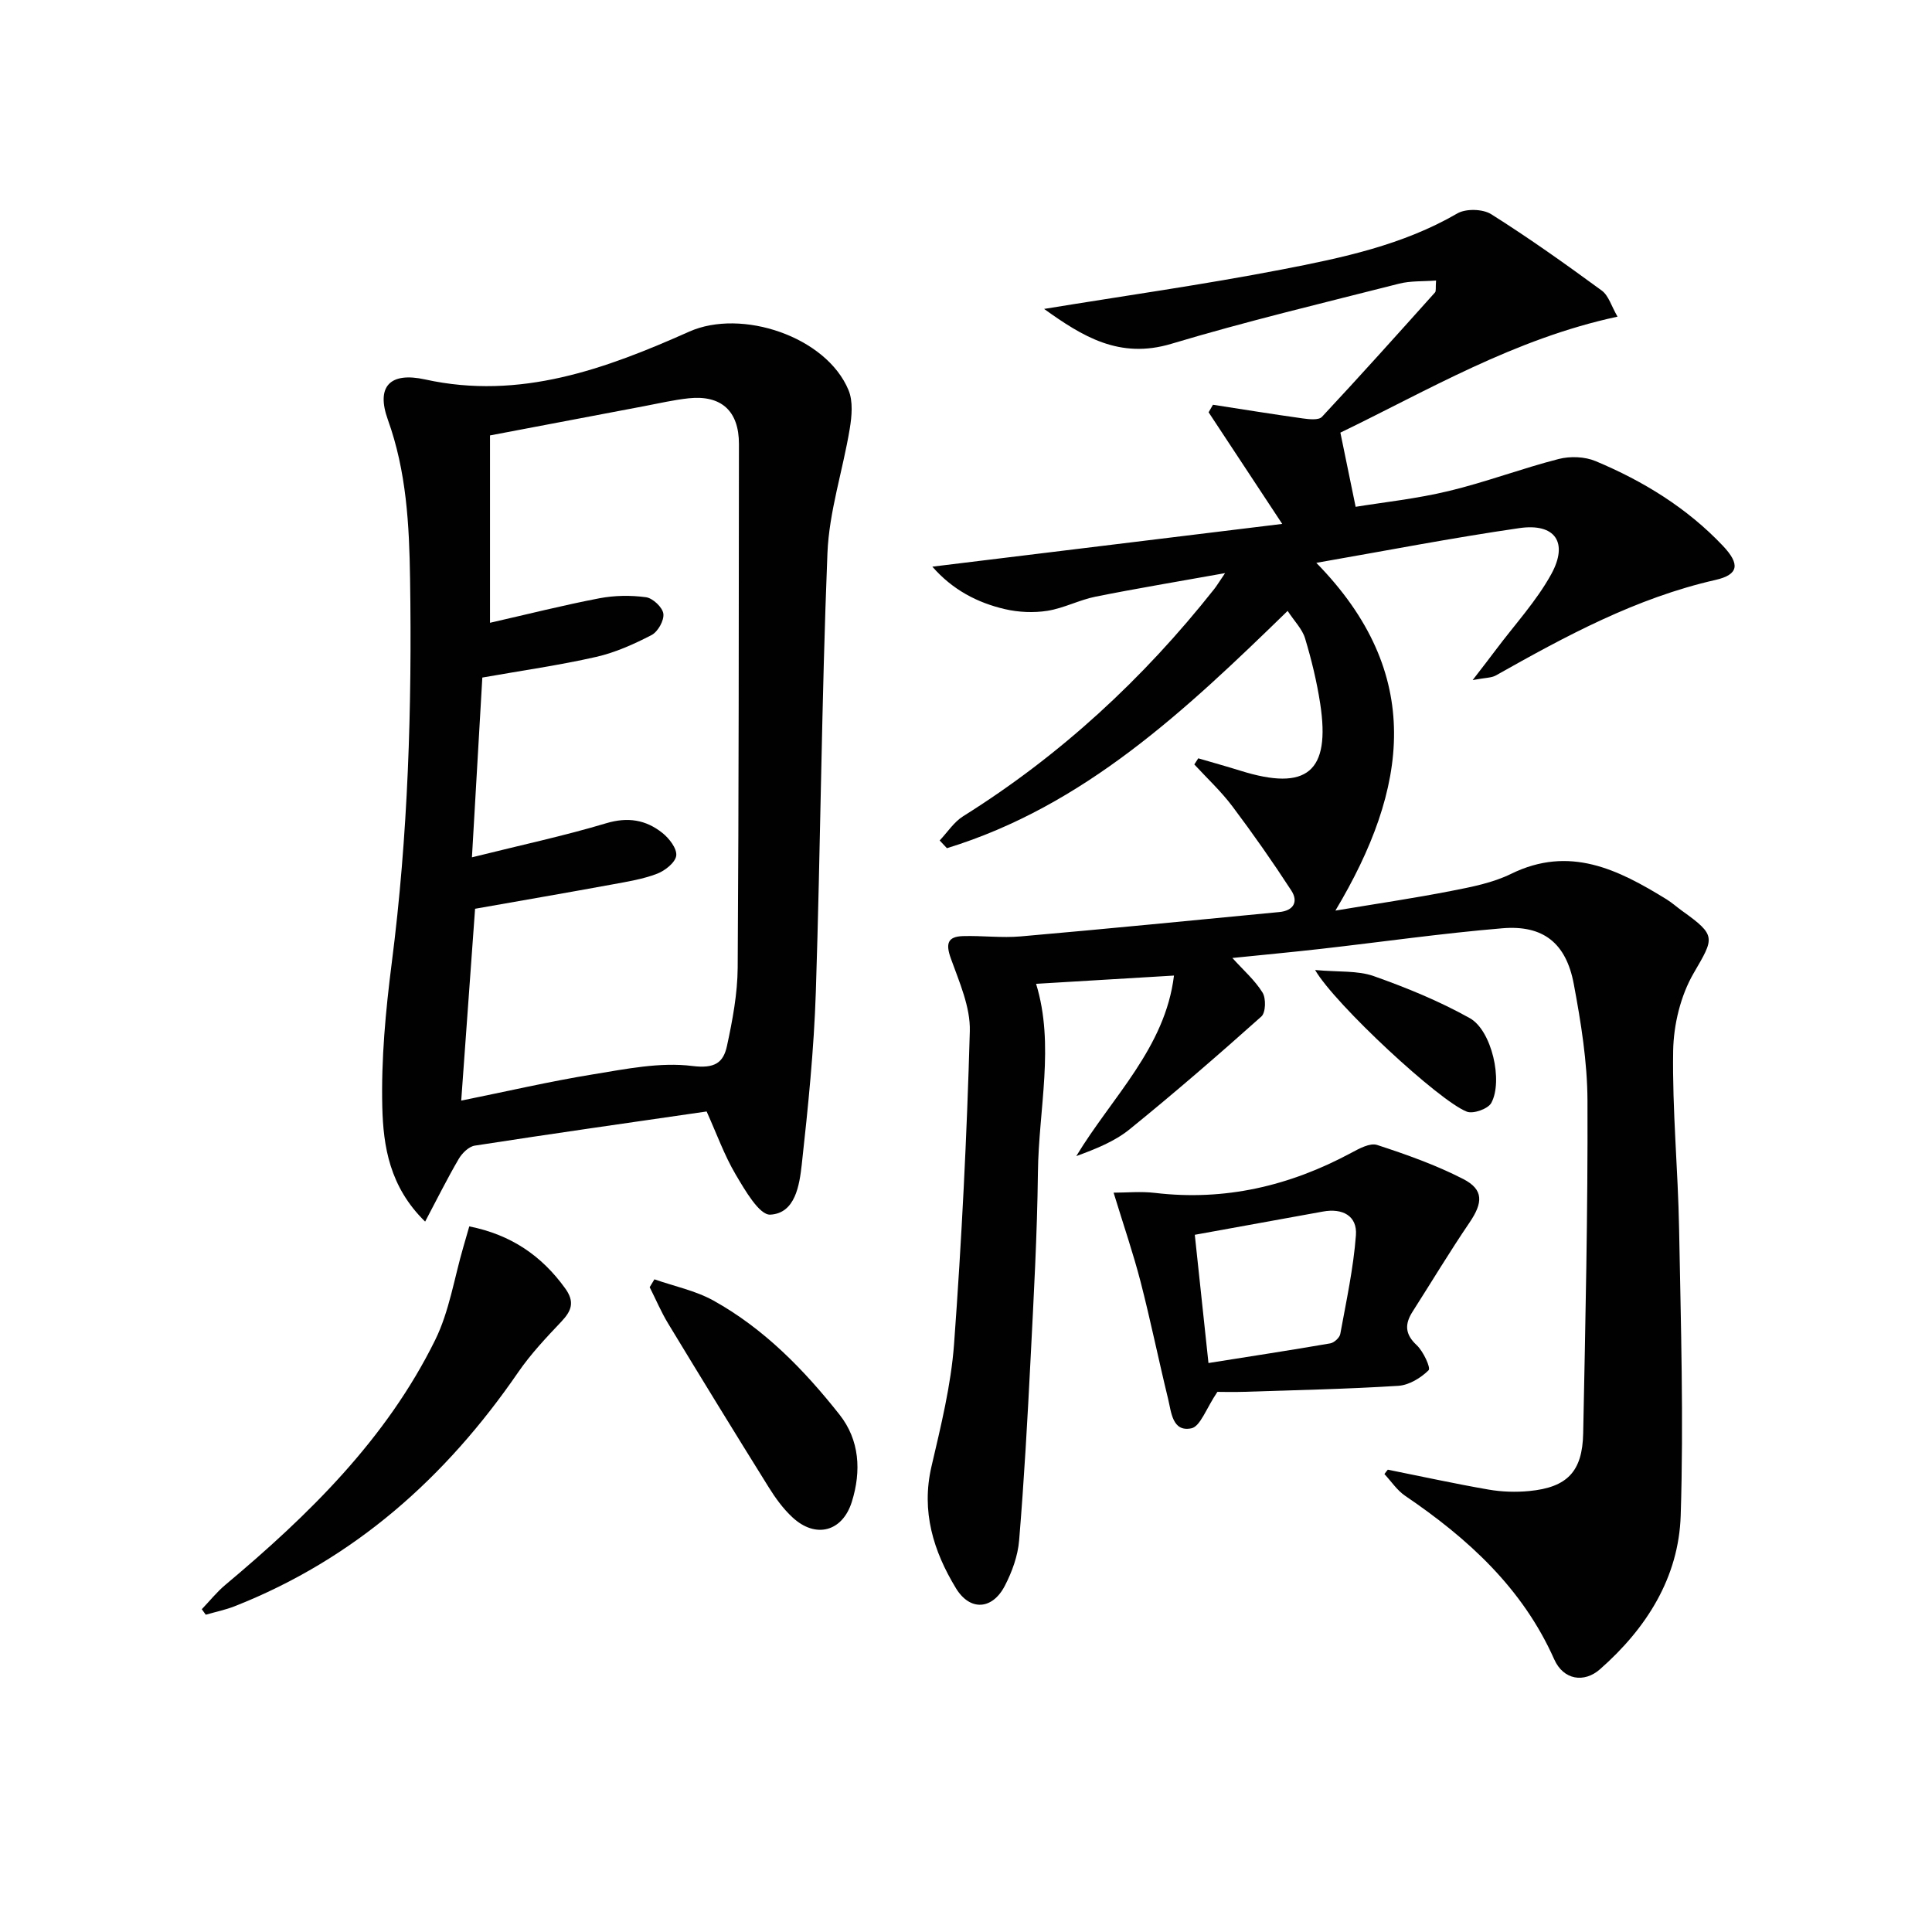 <svg enable-background="new 0 0 400 400" viewBox="0 0 400 400" xmlns="http://www.w3.org/2000/svg"><g fill="#010101"><path d="m287.33 304.28c6.95 1.39 13.87 2.91 20.85 4.12 2.76.48 5.67.57 8.46.3 7.81-.76 10.98-4.01 11.14-11.91.46-22.97.98-45.94.89-68.91-.03-8.07-1.35-16.21-2.84-24.17-1.59-8.48-6.35-12.23-14.78-11.52-12.57 1.05-25.09 2.85-37.63 4.27-5.91.67-11.83 1.22-18.27 1.88 2.31 2.56 4.68 4.62 6.25 7.17.74 1.2.66 4.14-.25 4.95-8.93 7.98-17.99 15.82-27.29 23.36-3.11 2.52-7.01 4.06-11.03 5.54 7.42-12.27 18.41-22.41 20.23-37.38-9.8.59-19.13 1.14-28.55 1.71 3.89 12.63.53 25.88.38 39.07-.15 12.79-.86 25.58-1.51 38.37-.64 12.6-1.34 25.21-2.38 37.78-.26 3.22-1.47 6.54-2.97 9.43-2.58 4.96-7.2 5.27-10.11.49-4.67-7.68-7.23-15.91-5.07-25.2 1.95-8.38 4.05-16.85 4.68-25.38 1.58-21.55 2.66-43.15 3.26-64.75.14-4.99-2.17-10.16-3.92-15.04-1.1-3.05-.72-4.56 2.51-4.65 3.99-.12 8.01.41 11.97.06 17.85-1.56 35.69-3.33 53.52-5.04 2.95-.28 3.99-2.14 2.48-4.46-3.87-5.96-7.96-11.79-12.23-17.47-2.33-3.09-5.21-5.77-7.85-8.63.27-.42.55-.85.82-1.27 2.9.85 5.81 1.66 8.7 2.56 13.8 4.32 18.72.27 16.54-13.9-.7-4.56-1.8-9.08-3.13-13.5-.58-1.92-2.2-3.53-3.61-5.68-21.15 20.59-42.12 40.39-70.54 49.13-.5-.53-1-1.07-1.5-1.6 1.6-1.69 2.94-3.81 4.85-5.01 20.13-12.6 37.28-28.45 51.98-47.03.49-.62.9-1.31 2.26-3.31-9.8 1.76-18.33 3.17-26.81 4.87-3.38.68-6.58 2.39-9.97 2.93-2.85.45-5.96.31-8.78-.34-5.75-1.33-10.89-4.03-15.05-8.8 24.22-2.96 48.44-5.92 72.44-8.85-5.34-8.1-10.29-15.6-15.24-23.11.3-.52.6-1.04.9-1.56 6.2.96 12.39 1.96 18.6 2.83 1.31.18 3.28.4 3.96-.32 7.92-8.48 15.66-17.12 23.41-25.76.26-.28.1-.93.22-2.47-2.69.21-5.27.04-7.65.65-15.75 4.01-31.59 7.78-47.15 12.45-10.77 3.23-18.42-1.54-26.35-7.22 16.67-2.73 33.02-5.03 49.21-8.16 12.51-2.42 25.04-5.05 36.34-11.61 1.77-1.03 5.28-.94 7.02.16 7.84 4.94 15.41 10.33 22.89 15.81 1.42 1.04 1.99 3.22 3.26 5.4-21.42 4.6-39.4 15.34-57.38 24.01 1.08 5.25 2.04 9.91 3.16 15.36 5.7-.93 12.6-1.66 19.28-3.27 7.67-1.84 15.11-4.67 22.76-6.63 2.38-.61 5.4-.5 7.64.44 9.89 4.14 18.95 9.7 26.38 17.56 3.54 3.75 3.29 5.94-1.56 7.04-16.46 3.74-31 11.62-45.48 19.78-.9.51-2.13.45-4.79.95 2.2-2.87 3.55-4.58 4.85-6.33 3.87-5.17 8.35-10.01 11.43-15.61 3.6-6.58.76-10.59-6.61-9.52-13.89 2.01-27.68 4.69-42.04 7.19 22.49 22.97 19.1 46.66 3.95 72 8.49-1.42 16.26-2.56 23.97-4.07 4.21-.82 8.59-1.67 12.39-3.53 12.13-5.96 22.19-.9 32.18 5.25 1.13.7 2.13 1.6 3.21 2.38 7.21 5.15 6.68 5.59 2.42 12.93-2.7 4.65-4.15 10.64-4.24 16.07-.2 12.29 1.01 24.59 1.23 36.89.36 19.77.96 39.57.33 59.32-.41 12.84-7.08 23.37-16.72 31.84-3.25 2.86-7.55 2.25-9.47-2.07-6.57-14.76-17.86-25.02-30.86-33.85-1.68-1.14-2.87-2.98-4.29-4.5.23-.34.47-.62.7-.91z"/><path d="m146.3 230.12c-16.2 2.35-32.12 4.61-48 7.07-1.24.19-2.64 1.57-3.33 2.76-2.37 4.05-4.45 8.25-6.95 12.97-7.38-7.21-8.67-15.62-8.87-23.74-.24-9.9.69-19.9 1.95-29.76 3.4-26.46 4.21-53.02 3.8-79.64-.17-11.14-.74-22.17-4.6-32.89-2.49-6.91.46-9.92 7.71-8.33 19.66 4.33 37.36-2.18 54.69-9.9 10.81-4.82 28.38 1.01 32.98 12.12.96 2.32.68 5.39.25 8-1.43 8.63-4.28 17.16-4.62 25.8-1.21 30.24-1.42 60.52-2.4 90.78-.39 11.92-1.6 23.83-2.91 35.7-.48 4.31-1.34 10.15-6.52 10.42-2.27.12-5.25-5.08-7.16-8.3-2.35-3.98-3.92-8.4-6.02-13.06zm-50.81-2.25c9.5-1.92 18.33-3.98 27.25-5.43 6.82-1.11 13.9-2.58 20.6-1.74 4.65.58 6.42-.68 7.17-4.14 1.15-5.32 2.18-10.8 2.22-16.22.24-36.13.22-72.27.26-108.41.01-6.81-3.63-10.18-10.39-9.47-3.12.33-6.19 1.06-9.28 1.64-10.68 2.02-21.36 4.05-31.87 6.05v38.79c7.87-1.79 15.21-3.65 22.63-5.07 3.14-.6 6.5-.65 9.67-.22 1.4.19 3.42 2.09 3.59 3.41.19 1.39-1.13 3.74-2.44 4.42-3.65 1.89-7.52 3.63-11.5 4.53-7.57 1.72-15.28 2.81-23.54 4.27-.68 11.84-1.37 23.81-2.15 37.22 10.25-2.56 19.12-4.45 27.78-7.05 4.5-1.35 8.24-.72 11.65 2 1.41 1.12 3.04 3.23 2.87 4.69-.17 1.42-2.31 3.12-3.95 3.75-2.91 1.12-6.08 1.63-9.17 2.2-9.44 1.73-18.89 3.36-28.53 5.06-.94 13.04-1.87 25.9-2.87 39.72z"/><path d="m252.05 288.17c-2.33 3.44-3.53 7.17-5.4 7.55-3.95.8-4.14-3.37-4.82-6.15-1.96-8.03-3.61-16.14-5.67-24.14-1.52-5.88-3.5-11.64-5.6-18.5 2.63 0 5.65-.3 8.59.05 14.46 1.71 27.87-1.45 40.58-8.28 1.66-.89 3.91-2.13 5.38-1.65 6.07 1.98 12.16 4.14 17.83 7.05 4.28 2.2 4.1 4.91 1.3 9.03-4.1 6.03-7.86 12.29-11.78 18.43-1.64 2.57-1.61 4.66.86 6.95 1.37 1.28 2.94 4.7 2.46 5.18-1.61 1.6-4.06 3.09-6.28 3.23-10.61.67-21.25.89-31.87 1.24-2.32.08-4.63.01-5.58.01zm-1.85-5.97c8.67-1.38 16.96-2.64 25.22-4.07.8-.14 1.93-1.17 2.07-1.94 1.24-6.79 2.72-13.59 3.24-20.45.3-4.05-2.81-5.64-6.83-4.9-8.78 1.6-17.56 3.18-26.53 4.81.9 8.43 1.81 16.94 2.83 26.55z"/><path d="m97.16 253.91c8.62 1.72 14.97 6.05 19.86 12.84 2.02 2.81 1.32 4.64-.81 6.89-3.16 3.33-6.35 6.72-8.94 10.49-14.96 21.76-33.88 38.64-58.67 48.42-1.93.76-4 1.18-6 1.76-.27-.38-.55-.76-.82-1.14 1.61-1.68 3.08-3.53 4.85-5.02 17.31-14.51 33.35-30.19 43.47-50.72 2.93-5.95 3.95-12.84 5.84-19.29.4-1.38.79-2.76 1.22-4.23z"/><path d="m135.49 264.87c4.1 1.44 8.5 2.33 12.24 4.41 10.47 5.82 18.75 14.32 26.09 23.61 4.15 5.26 4.53 11.67 2.55 18.02-1.94 6.23-7.51 7.7-12.31 3.23-1.92-1.78-3.53-4-4.92-6.24-7.02-11.26-13.96-22.58-20.84-33.93-1.44-2.38-2.53-4.98-3.79-7.47.33-.53.66-1.08.98-1.63z"/><path d="m272.28 200.83c4.89.45 8.78.08 12.13 1.26 6.82 2.41 13.6 5.19 19.9 8.71 4.55 2.54 6.92 13.04 4.44 17.56-.67 1.22-3.72 2.31-5.05 1.8-5.68-2.15-27.34-22.26-31.42-29.33z"/></g></svg>